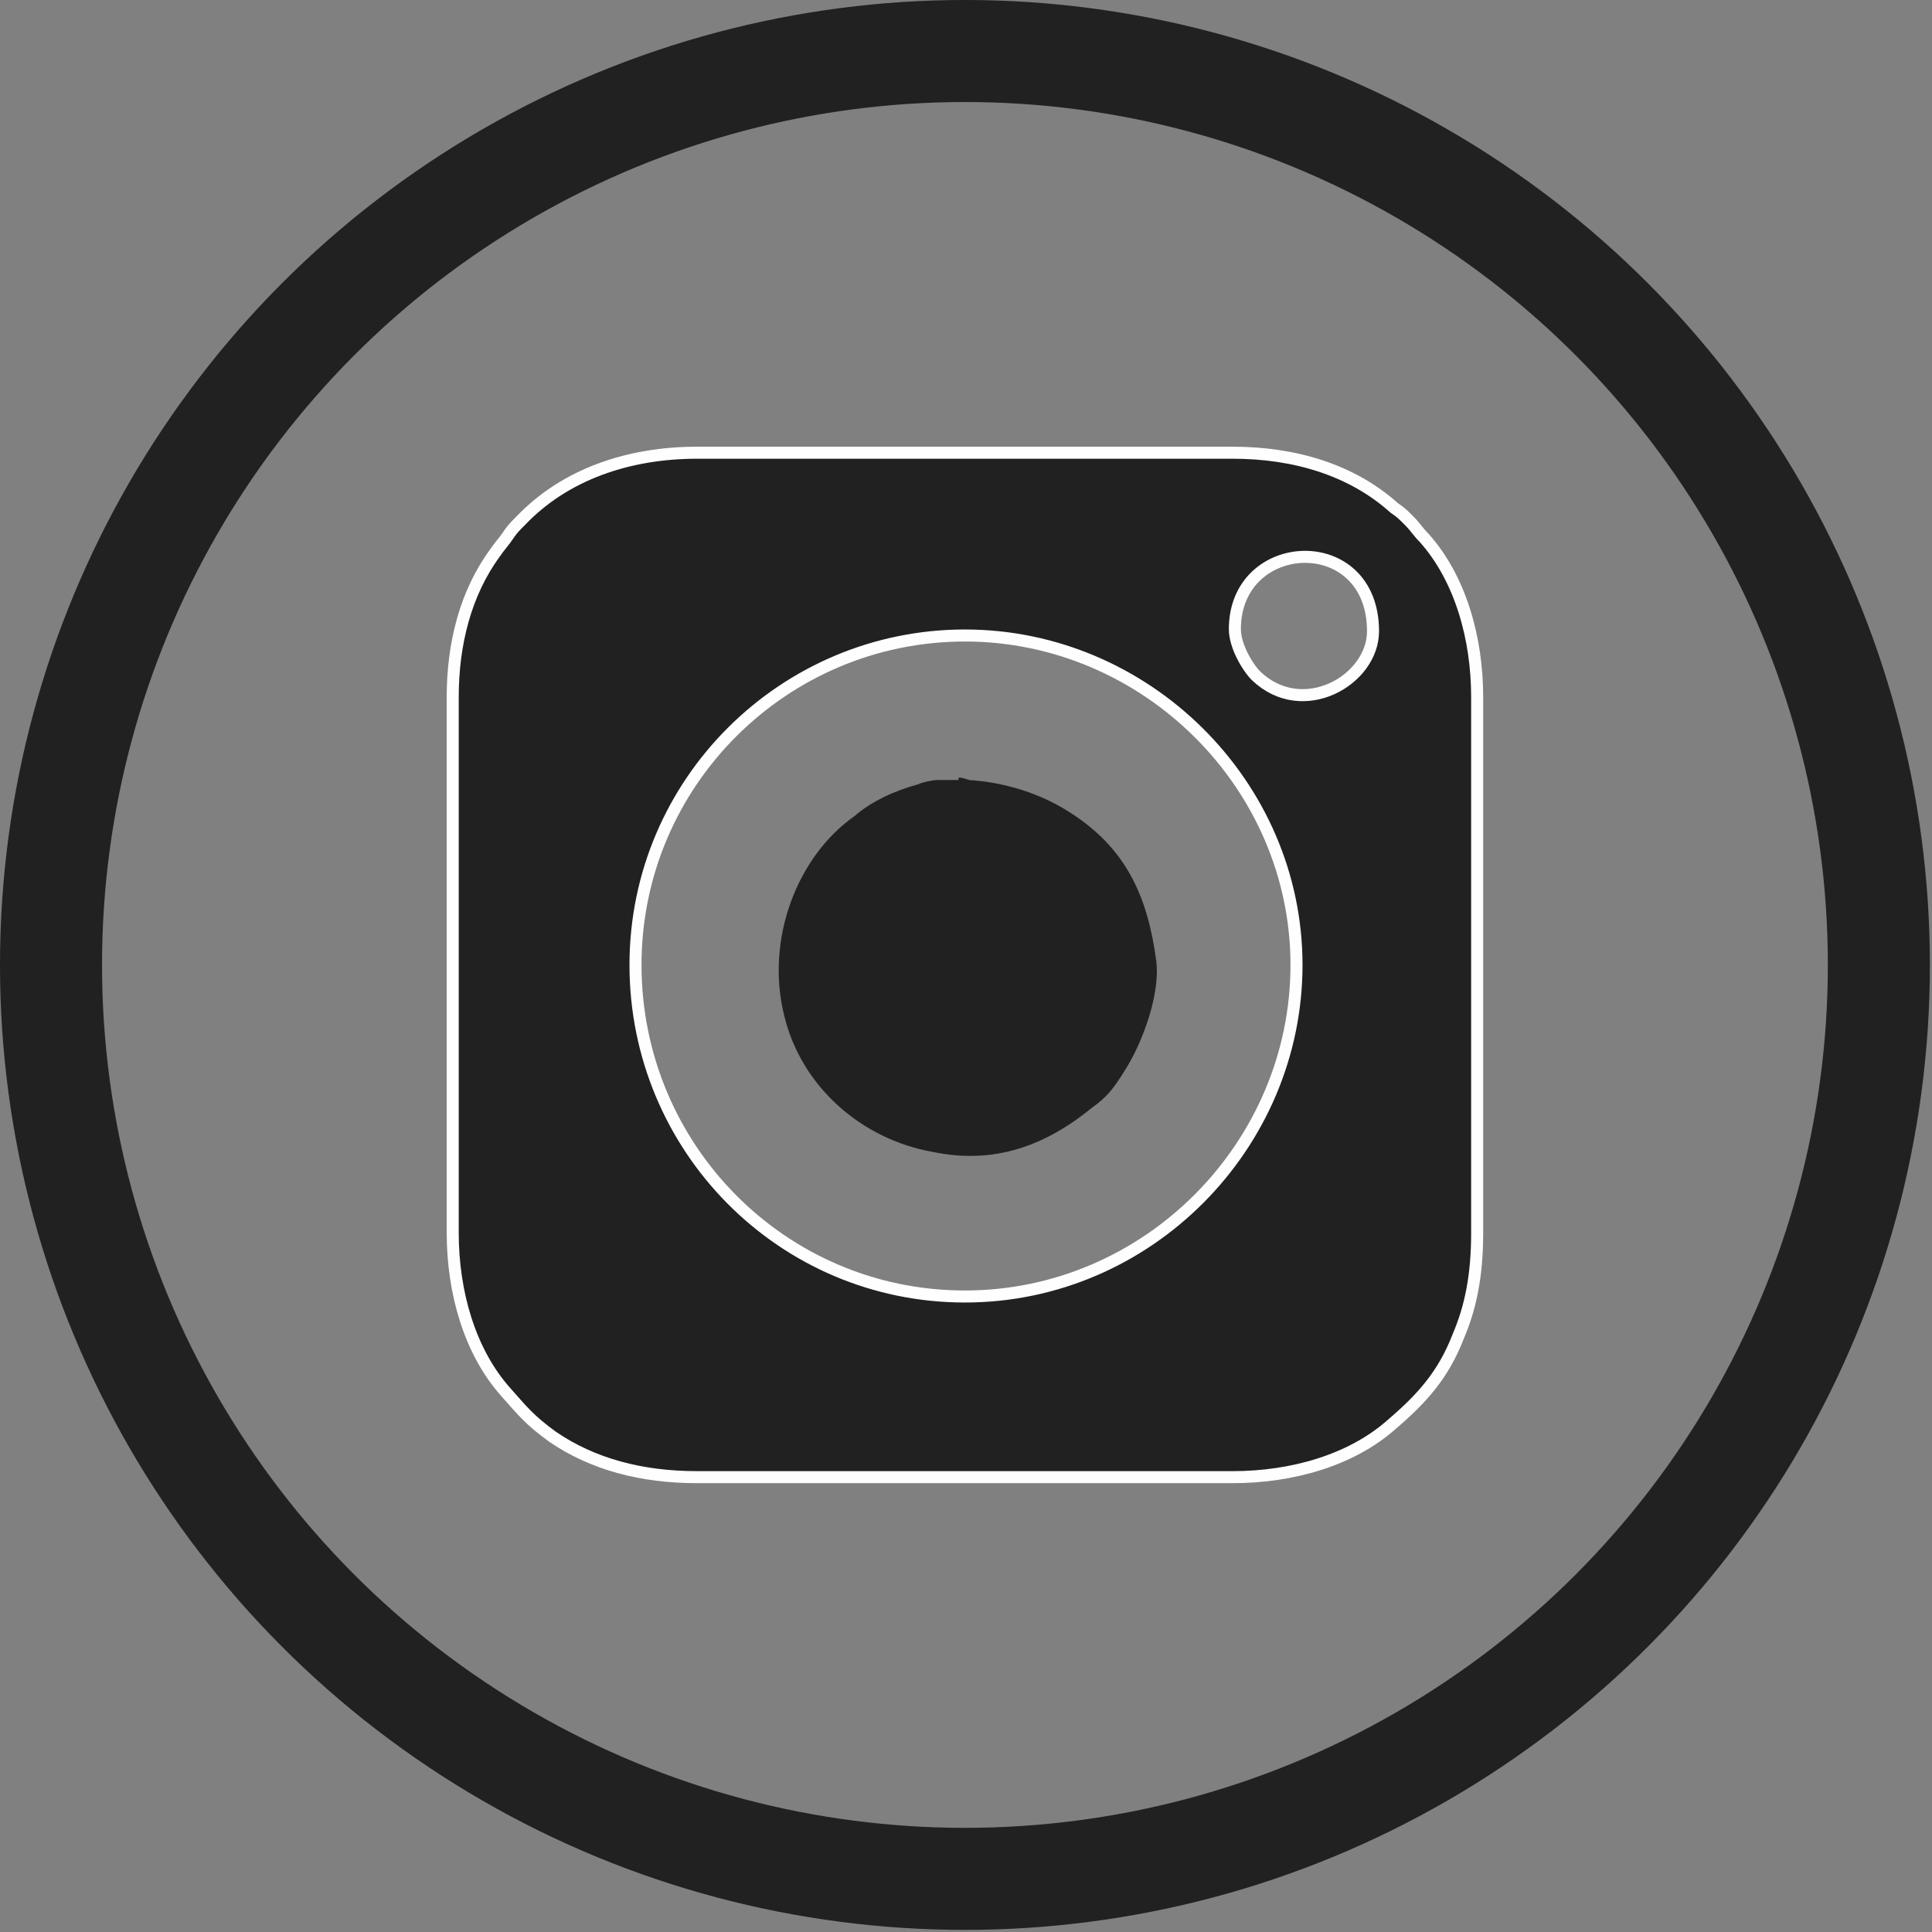 <?xml version="1.0" encoding="utf-8"?>
<!-- Generator: Adobe Illustrator 24.3.0, SVG Export Plug-In . SVG Version: 6.00 Build 0)  -->
<svg version="1.1" id="Layer_1" xmlns:xodm="http://www.corel.com/coreldraw/odm/2003"
	 xmlns="http://www.w3.org/2000/svg" xmlns:xlink="http://www.w3.org/1999/xlink" x="0px" y="0px" viewBox="0 0 90.9 90.9"
	 style="enable-background:new 0 0 90.9 90.9;" xml:space="preserve">
<rect x="0" y="0" width="90.9" height="90.9" fill="#808080" stroke="none"/>
<style type="text/css">
	.st0{fill:none;stroke:#212121;stroke-width:4.801;stroke-linecap:round;stroke-linejoin:round;stroke-miterlimit:9.335;}
	
		.st1{fill-rule:evenodd;clip-rule:evenodd;fill:#212121;stroke:#FEFEFE;stroke-width:0.566;stroke-linecap:round;stroke-linejoin:round;stroke-miterlimit:9.335;}
	.st2{fill-rule:evenodd;clip-rule:evenodd;fill:#212121;}
</style>
<circle class="st0" cx="45.4" cy="45.4" r="43"/>
<path class="st1" d="M29.9,45.4c0-8.6,7-15.5,15.5-15.5S61,36.9,61,45.4S54,61,45.4,61S29.9,54,29.9,45.4z M58.1,29.6
	c0-4.4,6.5-4.7,6.5,0.1c0,2.3-3.3,4.2-5.5,2.1C58.7,31.4,58.1,30.4,58.1,29.6L58.1,29.6L58.1,29.6L58.1,29.6z M21.3,32.8v25.2
	c0,2.8,0.8,5.6,2.5,7.5c0.8,0.9,1.1,1.3,2.2,2.1c1.9,1.3,4.2,1.9,6.8,1.9h25.2c2.8,0,5.6-0.8,7.5-2.5c1.4-1.2,2.4-2.3,3.1-4.1
	c0.6-1.4,0.9-2.9,0.9-4.9V32.8c0-2.8-0.8-5.6-2.5-7.5c-0.3-0.3-0.4-0.5-0.7-0.8c-0.3-0.3-0.4-0.4-0.7-0.6c-2-1.8-4.7-2.6-7.6-2.6
	H32.8c-3.2,0-6.2,1-8.3,3.2c-0.3,0.3-0.4,0.4-0.6,0.7c-0.2,0.3-0.4,0.5-0.6,0.8C21.9,27.9,21.3,30.3,21.3,32.8L21.3,32.8L21.3,32.8
	L21.3,32.8z"/>
<path class="st2" d="M45.1,36.7c-0.2,0-0.7,0-1,0c-0.2,0-0.7,0.1-0.9,0.2c-1.1,0.3-2.2,0.8-3,1.5c-2.7,1.9-4.2,5.8-3.3,9.4
	c0.8,3.3,3.6,5.8,7,6.4c2.9,0.6,5.3-0.3,7.5-2.1c0.7-0.5,1-0.9,1.5-1.7c0.9-1.4,1.7-3.7,1.5-5.2c-0.4-3-1.4-5.3-4.1-7
	c-1.4-0.9-3.1-1.4-4.7-1.5C45,36.5,45.1,36.6,45.1,36.7L45.1,36.7L45.1,36.7L45.1,36.7z"/>
</svg>
